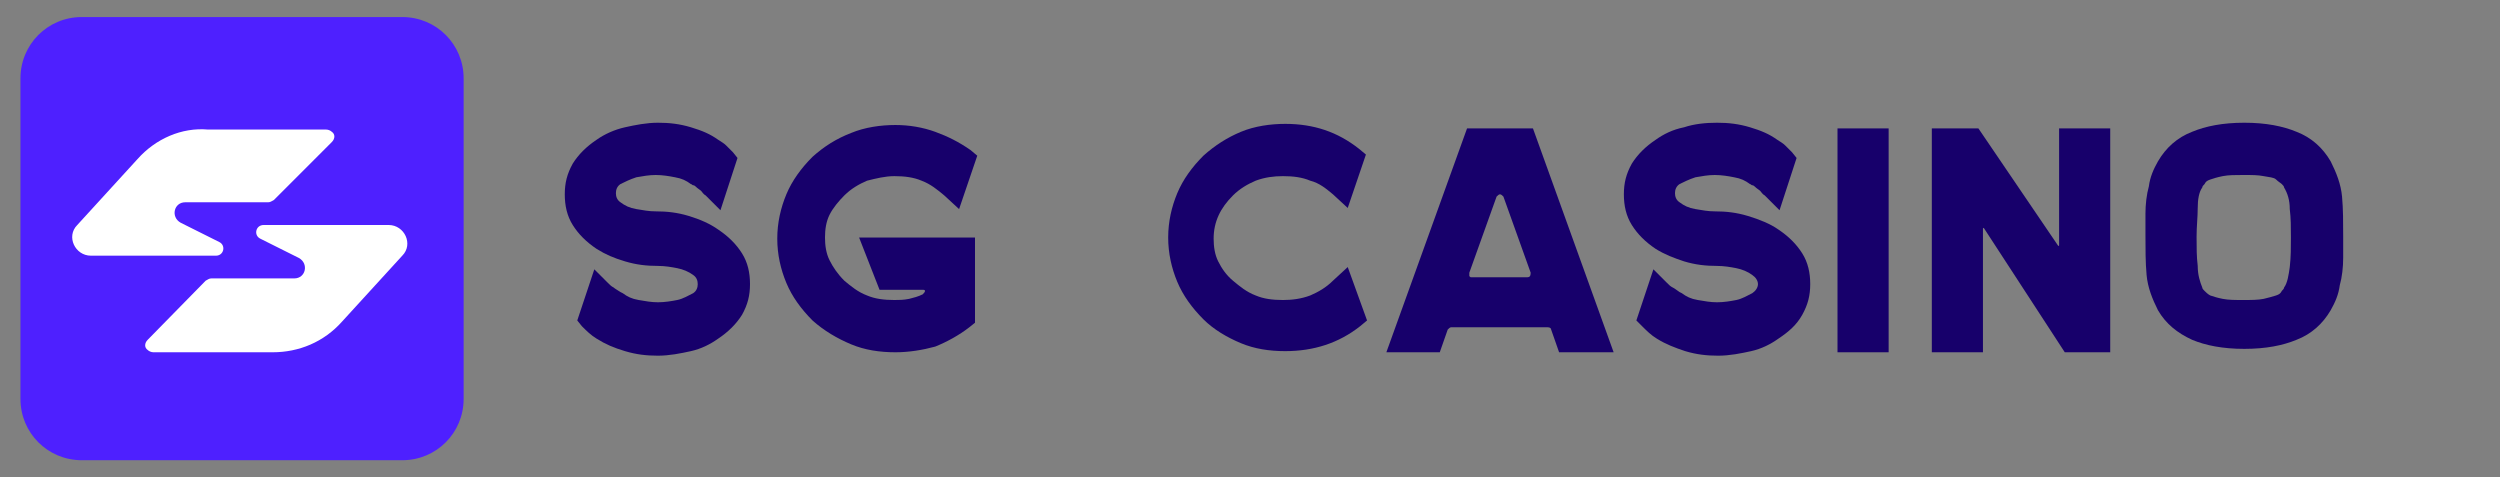 <?xml version="1.0" encoding="utf-8"?>
<!-- Generator: Adobe Illustrator 27.1.1, SVG Export Plug-In . SVG Version: 6.00 Build 0)  -->
<svg version="1.1" id="Слой_1" xmlns="http://www.w3.org/2000/svg" xmlns:xlink="http://www.w3.org/1999/xlink" x="0px" y="0px"
	 viewBox="0 0 220 42" style="enable-background:new 0 0 220 42;" xml:space="preserve">
<rect x="0" y="0" width="220" height="42" fill="#808080" stroke="none"/>
<style type="text/css">
	.st0{fill:#4E20FF;}
	.st1{fill-rule:evenodd;clip-rule:evenodd;fill:#FFFFFF;}
	.st2{fill:#17006B;}
</style>
<path class="st0" d="M35.4,1.5H7.2c-3,0-5.4,2.4-5.4,5.4c0,0,0,0,0,0v28.2c0,3,2.4,5.4,5.4,5.4c0,0,0,0,0,0h28.2
	c3,0,5.4-2.4,5.4-5.4c0,0,0,0,0,0V6.9C40.8,3.9,38.4,1.5,35.4,1.5C35.4,1.5,35.4,1.5,35.4,1.5z"/>
<path class="st1" d="M12.1,14l-5.3,5.8c-1,1-0.2,2.7,1.2,2.7H19c0.7,0,0.9-0.9,0.3-1.2l-3.4-1.7c-0.9-0.5-0.6-1.8,0.4-1.8h7.3
	c0.2,0,0.3-0.1,0.5-0.2l5.1-5.1c0.3-0.3,0.3-0.7,0-0.9c-0.1-0.1-0.3-0.2-0.5-0.2H18.3C16,11.2,13.7,12.2,12.1,14z M30.1,28.3
	l5.3-5.8c1-1,0.2-2.7-1.2-2.7H23.2c-0.7,0-0.9,0.9-0.3,1.2l3.4,1.7c0.9,0.5,0.6,1.8-0.4,1.8h-7.3c-0.2,0-0.3,0.1-0.5,0.2L13,29.9
	c-0.3,0.3-0.3,0.7,0,0.9c0.1,0.1,0.3,0.2,0.5,0.2h10.5C26.3,31,28.5,30.1,30.1,28.3z"/>
<g>
	<path class="st2" d="M63.2,20.2c0.9,0.6,1.6,1.3,2.1,2.1C65.8,23.1,66,24,66,25s-0.2,1.8-0.7,2.7c-0.5,0.8-1.2,1.5-2.1,2.1
		c-0.7,0.5-1.5,0.9-2.4,1.1s-1.9,0.4-2.9,0.4c-1,0-1.9-0.1-2.9-0.4s-1.7-0.6-2.5-1.1c-0.5-0.3-0.9-0.7-1.3-1.1l-0.4-0.5l1.5-4.5
		l1.2,1.2c0.2,0.2,0.3,0.3,0.5,0.4c0.1,0.1,0.3,0.2,0.6,0.4l0.2,0.1c0.4,0.3,0.8,0.5,1.4,0.6s1.1,0.2,1.7,0.2c0.6,0,1.2-0.1,1.7-0.2
		c0.5-0.1,1-0.4,1.4-0.6c0.3-0.2,0.4-0.5,0.4-0.8c0-0.3-0.1-0.6-0.4-0.8c-0.4-0.3-0.9-0.5-1.4-0.6c-0.5-0.1-1.1-0.2-1.7-0.2
		c-1,0-1.9-0.1-2.9-0.4s-1.7-0.6-2.5-1.1c-0.9-0.6-1.6-1.3-2.1-2.1c-0.5-0.8-0.7-1.7-0.7-2.7s0.2-1.8,0.7-2.7
		c0.5-0.8,1.2-1.5,2.1-2.1c0.7-0.5,1.6-0.9,2.5-1.1s1.9-0.4,2.9-0.4c1,0,1.9,0.1,2.9,0.4s1.7,0.6,2.4,1.1c0.3,0.2,0.5,0.3,0.7,0.5
		c0.2,0.2,0.4,0.4,0.6,0.6l0.4,0.5l-1.5,4.6l-1.3-1.3c-0.2-0.1-0.3-0.3-0.4-0.4c-0.1-0.1-0.3-0.2-0.5-0.4c0,0-0.1-0.1-0.2-0.1
		c-0.1,0-0.1-0.1-0.2-0.1c-0.4-0.3-0.8-0.5-1.4-0.6c-0.5-0.1-1.1-0.2-1.7-0.2c-0.6,0-1.1,0.1-1.7,0.2c-0.6,0.2-1,0.4-1.4,0.6
		c-0.3,0.2-0.4,0.5-0.4,0.8s0.1,0.6,0.4,0.8c0.4,0.3,0.8,0.5,1.4,0.6c0.6,0.1,1.1,0.2,1.7,0.2c1,0,1.9,0.1,2.9,0.4
		S62.5,19.7,63.2,20.2z"/>
	<path class="st2" d="M75.6,20.9h10.2v7.5l-0.5,0.4c-0.9,0.7-2,1.3-3,1.7C81.2,30.8,80,31,78.8,31c-1.4,0-2.7-0.2-3.9-0.7
		c-1.2-0.5-2.4-1.2-3.4-2.1c-1-1-1.8-2.1-2.3-3.3c-0.5-1.2-0.8-2.5-0.8-3.9c0-1.4,0.3-2.7,0.8-3.9c0.5-1.2,1.3-2.3,2.3-3.3
		c1-0.9,2.1-1.6,3.4-2.1c1.2-0.5,2.6-0.7,3.9-0.7c1.2,0,2.4,0.2,3.5,0.6c1.1,0.4,2.1,0.9,3.1,1.6l0.6,0.5l-1.6,4.7l-1.3-1.2
		c-0.6-0.5-1.2-1-2-1.3c-0.7-0.3-1.5-0.4-2.4-0.4c-0.8,0-1.6,0.2-2.4,0.4c-0.7,0.3-1.4,0.7-2,1.3c-0.5,0.5-1,1.1-1.3,1.7
		s-0.4,1.3-0.4,2s0.1,1.4,0.4,2c0.3,0.6,0.7,1.2,1.3,1.8c0.6,0.5,1.2,1,2,1.3c0.7,0.3,1.5,0.4,2.4,0.4c0.4,0,0.8,0,1.3-0.1
		c0.4-0.1,0.8-0.2,1.2-0.4c0.1-0.1,0.2-0.2,0.2-0.3c0-0.1-0.1-0.1-0.3-0.1h-3.7L75.6,20.9z"/>
	<path class="st2" d="M120.3,28.2l-0.6,0.5c-1.9,1.5-4.1,2.2-6.6,2.2c-1.4,0-2.7-0.2-3.9-0.7c-1.2-0.5-2.4-1.2-3.3-2.1
		c-1-1-1.8-2.1-2.3-3.3c-0.5-1.2-0.8-2.5-0.8-3.9s0.3-2.7,0.8-3.9c0.5-1.2,1.3-2.3,2.3-3.3c1-0.9,2.1-1.6,3.3-2.1
		c1.2-0.5,2.6-0.7,3.9-0.7c2.5,0,4.6,0.7,6.5,2.2l0.6,0.5l-1.6,4.7l-1.3-1.2c-0.6-0.5-1.2-1-2-1.2c-0.7-0.3-1.5-0.4-2.4-0.4
		c-0.8,0-1.6,0.1-2.4,0.4c-0.7,0.3-1.4,0.7-2,1.3c-1.1,1.1-1.7,2.3-1.7,3.8c0,0.7,0.1,1.4,0.4,2c0.3,0.6,0.7,1.2,1.3,1.7
		c0.6,0.5,1.2,1,2,1.3c0.7,0.3,1.5,0.4,2.4,0.4c0.8,0,1.6-0.1,2.4-0.4c0.7-0.3,1.4-0.7,2-1.3l1.3-1.2L120.3,28.2z"/>
	<path class="st2" d="M142,31h-4.8l-0.7-2c0-0.1-0.1-0.2-0.3-0.2h-8.5c-0.1,0-0.2,0.1-0.3,0.2l-0.7,2H122l7.1-19.7h5.8L142,31z
		 M129.3,24c0,0.1,0,0.2,0,0.3c0.1,0.1,0.1,0.1,0.2,0.1h4.9c0.2,0,0.3-0.1,0.3-0.4l-2.4-6.7c-0.1-0.1-0.2-0.2-0.3-0.2
		c-0.1,0-0.2,0.1-0.3,0.2L129.3,24z"/>
	<path class="st2" d="M156.5,20.2c0.9,0.6,1.6,1.3,2.1,2.1c0.5,0.8,0.7,1.7,0.7,2.7s-0.2,1.8-0.7,2.7s-1.2,1.5-2.1,2.1
		c-0.7,0.5-1.5,0.9-2.4,1.1s-1.9,0.4-2.9,0.4c-1,0-1.9-0.1-2.9-0.4c-0.9-0.3-1.7-0.6-2.5-1.1c-0.5-0.3-0.9-0.7-1.3-1.1l-0.5-0.5
		l1.5-4.5l1.2,1.2c0.2,0.2,0.3,0.3,0.5,0.4s0.3,0.2,0.6,0.4l0.2,0.1c0.4,0.3,0.8,0.5,1.4,0.6c0.6,0.1,1.1,0.2,1.7,0.2
		c0.6,0,1.2-0.1,1.7-0.2c0.5-0.1,1-0.4,1.4-0.6c0.3-0.2,0.5-0.5,0.5-0.8c0-0.3-0.2-0.6-0.5-0.8c-0.4-0.3-0.9-0.5-1.4-0.6
		c-0.5-0.1-1.1-0.2-1.7-0.2c-1,0-1.9-0.1-2.9-0.4c-0.9-0.3-1.7-0.6-2.5-1.1c-0.9-0.6-1.6-1.3-2.1-2.1c-0.5-0.8-0.7-1.7-0.7-2.7
		s0.2-1.8,0.7-2.7c0.5-0.8,1.2-1.5,2.1-2.1c0.7-0.5,1.5-0.9,2.5-1.1c0.9-0.3,1.9-0.4,2.9-0.4c1,0,1.9,0.1,2.9,0.4s1.7,0.6,2.4,1.1
		c0.3,0.2,0.5,0.3,0.7,0.5c0.2,0.2,0.4,0.4,0.6,0.6l0.4,0.5l-1.5,4.6l-1.3-1.3c-0.2-0.1-0.3-0.3-0.4-0.4c-0.1-0.1-0.3-0.2-0.5-0.4
		c0,0-0.1-0.1-0.2-0.1c-0.1,0-0.1-0.1-0.2-0.1c-0.4-0.3-0.8-0.5-1.4-0.6c-0.5-0.1-1.1-0.2-1.7-0.2c-0.6,0-1.1,0.1-1.7,0.2
		c-0.6,0.2-1,0.4-1.4,0.6c-0.3,0.2-0.4,0.5-0.4,0.8s0.1,0.6,0.4,0.8c0.4,0.3,0.8,0.5,1.4,0.6c0.6,0.1,1.1,0.2,1.7,0.2
		c1,0,1.9,0.1,2.9,0.4S155.8,19.7,156.5,20.2z"/>
	<path class="st2" d="M166.2,11.3V31h-4.5V11.3H166.2z"/>
	<path class="st2" d="M185.7,11.3V31h-4l-7.1-10.9c0,0,0-0.1-0.1,0c0,0,0,0,0,0.1V31h-4.5V11.3h4.1l7,10.3c0,0,0,0.1,0.1,0
		c0,0,0,0,0-0.1V11.3H185.7z"/>
	<path class="st2" d="M205.1,14.2c0.5,1,0.9,2,1,3.1c0.1,1.1,0.1,2.3,0.1,3.5v1.9h0c0,0.8-0.1,1.7-0.3,2.4c-0.1,0.8-0.4,1.5-0.8,2.2
		c-0.7,1.2-1.7,2.1-3,2.6c-1.2,0.5-2.7,0.8-4.6,0.8c-1.9,0-3.4-0.3-4.6-0.8c-1.3-0.6-2.3-1.4-3-2.6c-0.5-1-0.9-2-1-3.1
		c-0.1-1.1-0.1-2.3-0.1-3.5v-1.9h0c0-0.8,0.1-1.7,0.3-2.4c0.1-0.8,0.4-1.5,0.8-2.2c0.7-1.2,1.7-2.1,3-2.6c1.2-0.5,2.7-0.8,4.6-0.8
		c1.9,0,3.4,0.3,4.6,0.8C203.4,12.1,204.4,13,205.1,14.2z M201.6,20.9c0-0.9,0-1.7-0.1-2.5c0-0.8-0.2-1.4-0.5-1.9
		c0-0.1-0.1-0.2-0.2-0.3c-0.1-0.1-0.3-0.2-0.5-0.4s-0.6-0.2-1.1-0.3c-0.5-0.1-1-0.1-1.8-0.1c-0.7,0-1.3,0-1.8,0.1s-0.8,0.2-1.1,0.3
		s-0.4,0.2-0.5,0.4c-0.1,0.1-0.2,0.2-0.2,0.3c-0.3,0.4-0.4,1.1-0.4,1.8c0,0.8-0.1,1.6-0.1,2.5v0.1c0,0.9,0,1.7,0.1,2.5
		c0,0.8,0.2,1.4,0.4,1.9c0,0.1,0.1,0.2,0.2,0.3c0.1,0.1,0.3,0.3,0.5,0.4c0.3,0.1,0.6,0.2,1.1,0.3s1.1,0.1,1.8,0.1
		c0.7,0,1.3,0,1.8-0.1c0.4-0.1,0.8-0.2,1.1-0.3c0.3-0.1,0.4-0.2,0.5-0.4c0.1-0.1,0.2-0.2,0.2-0.3c0.3-0.4,0.4-1.1,0.5-1.8
		C201.6,22.6,201.6,21.8,201.6,20.9L201.6,20.9z"/>
</g>
</svg>
